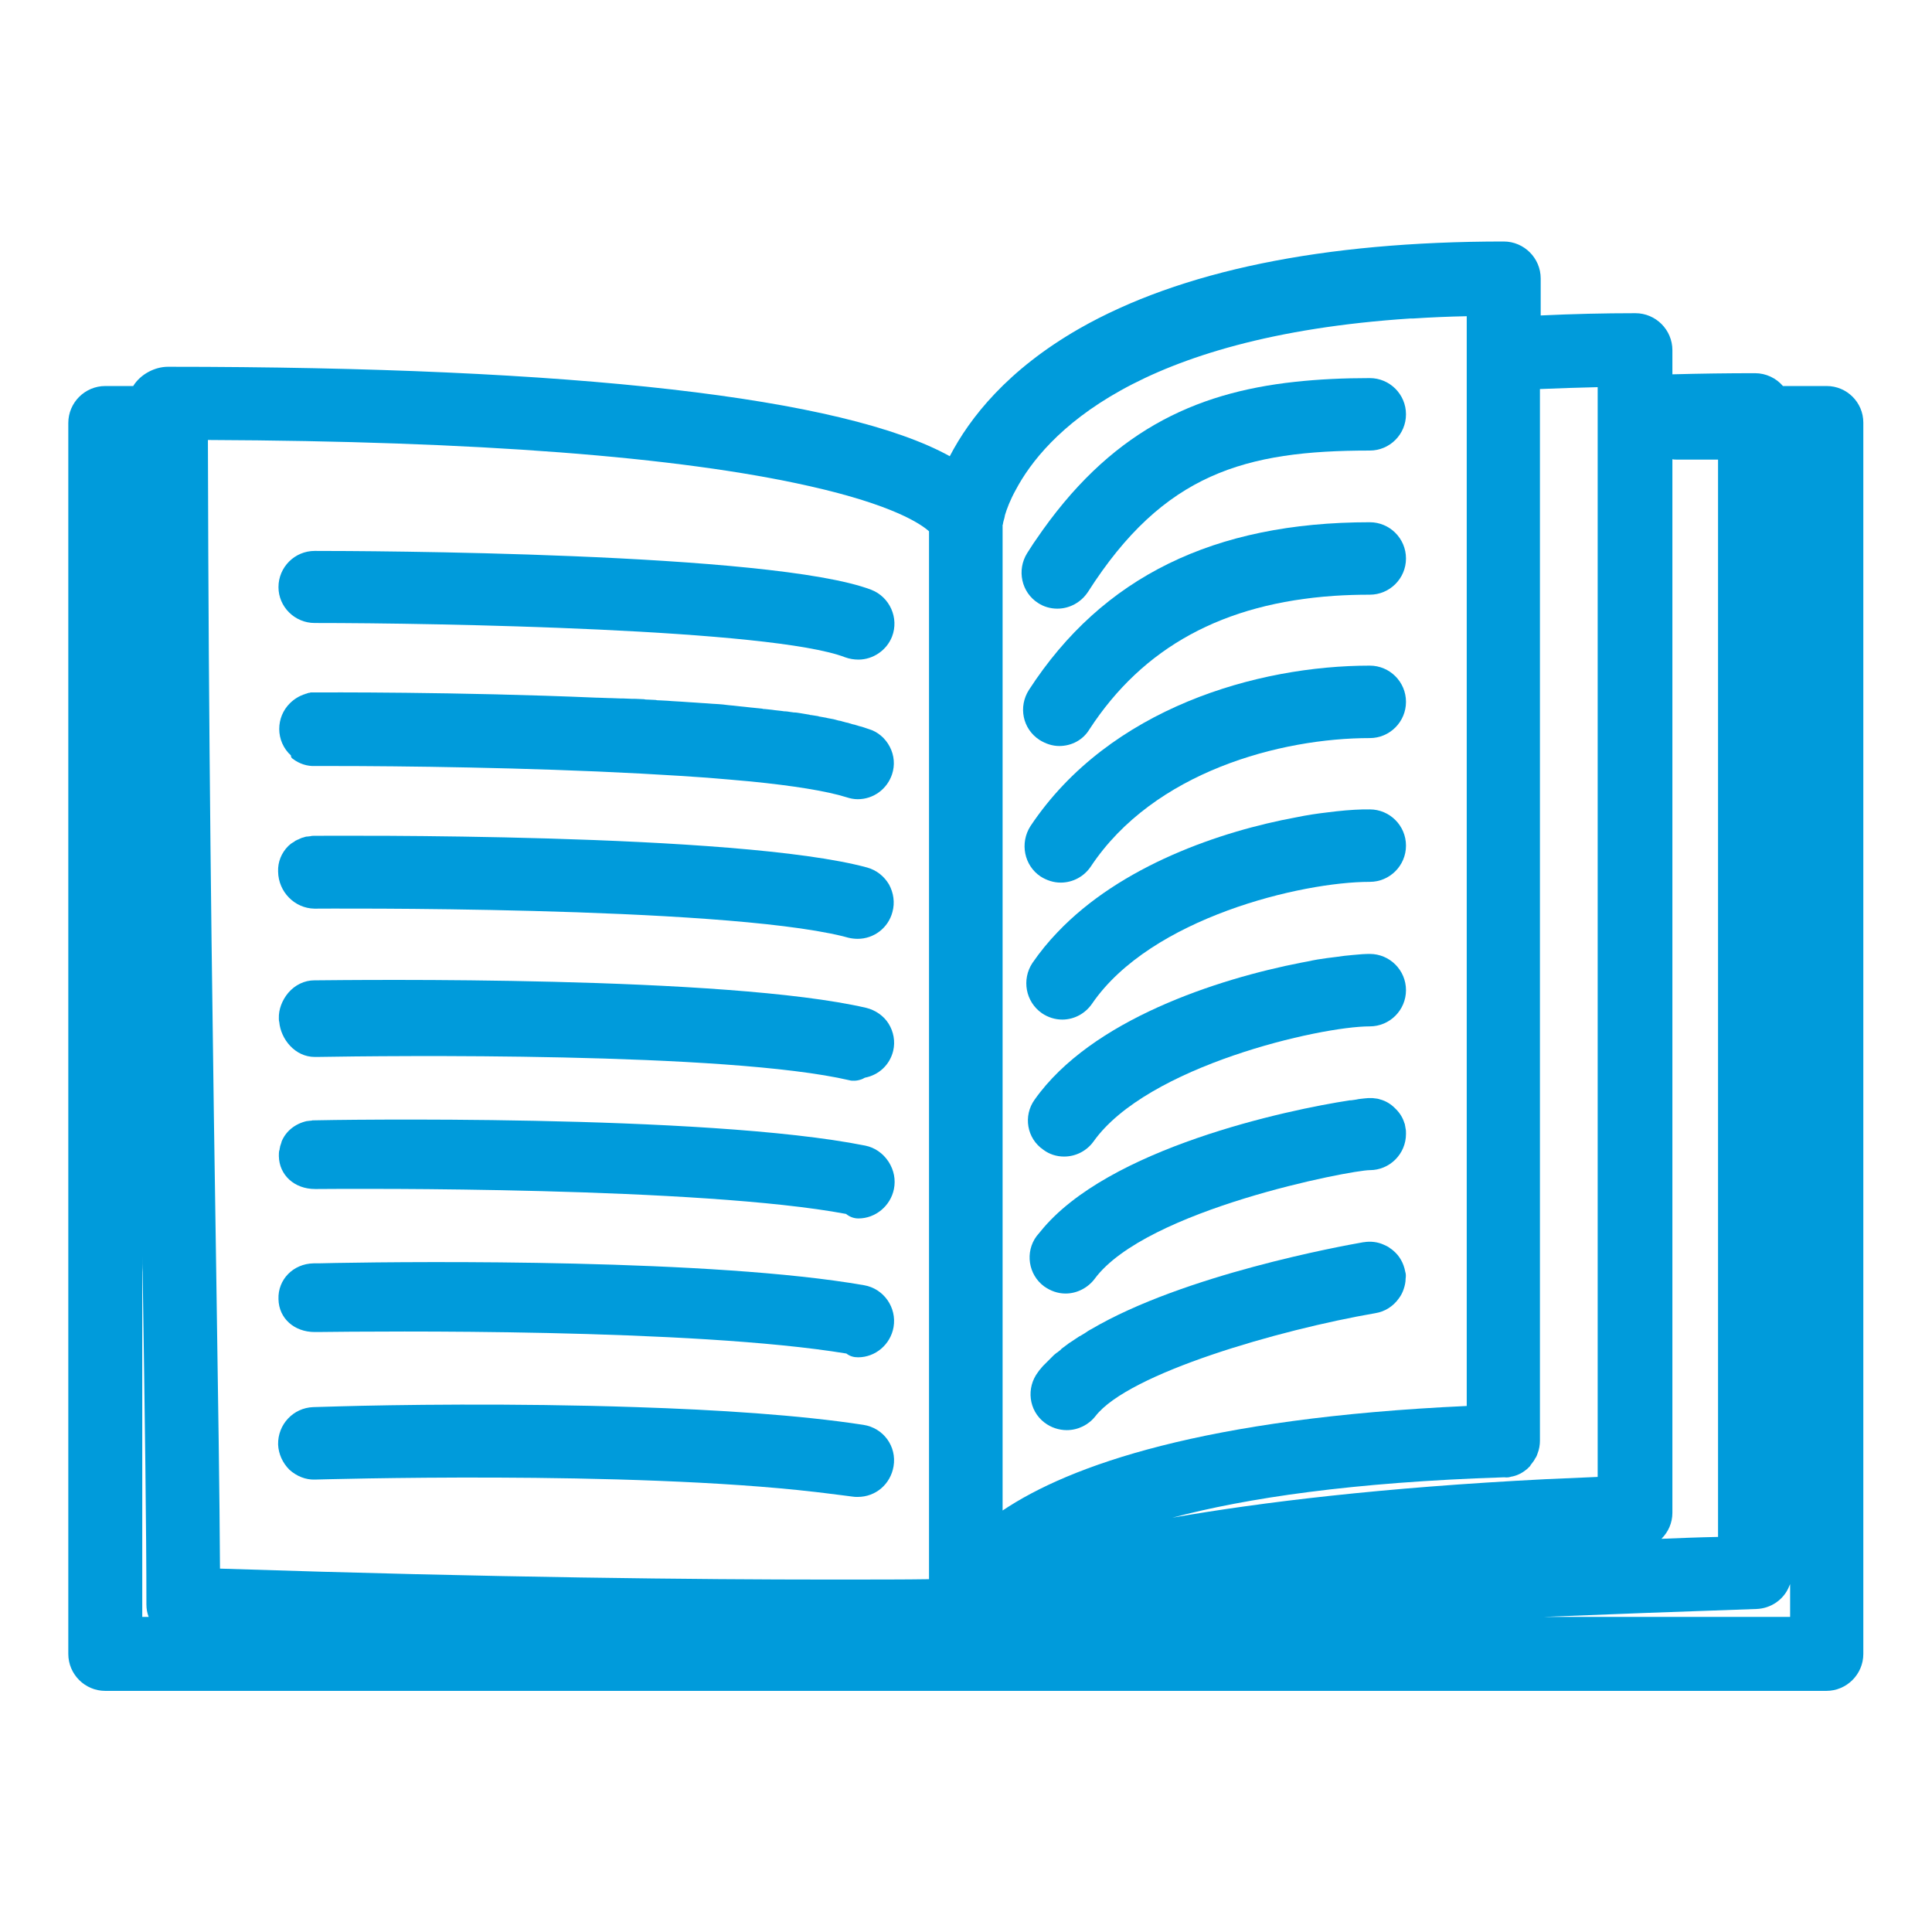 <svg xmlns="http://www.w3.org/2000/svg" xmlns:xlink="http://www.w3.org/1999/xlink" x="0px" y="0px" viewBox="0 0 512 512" style="enable-background:new 0 0 512 512;" xml:space="preserve">
<style type="text/css">
	.st0{display:none;}
	.st1{display:inline;fill:none;stroke:#FFFFFF;stroke-width:20;stroke-linecap:round;stroke-linejoin:round;stroke-miterlimit:10;}
	.st2{display:inline;}
	.st3{fill:none;stroke:#FFFFFF;stroke-width:20;stroke-linecap:round;stroke-linejoin:round;stroke-miterlimit:10;}
	.st4{fill:none;stroke:#009BDB;stroke-width:20;stroke-linecap:round;stroke-linejoin:round;stroke-miterlimit:10;}
	.st5{fill:#009BDB;}
	.st6{display:inline;fill:#FFFFFF;}
</style>
<g id="Carta" class="st0">
	<g>
		<path class="st1" d="M369.7,444.7H114V63.5h255.7c15.9,0,28.9,12.9,28.9,28.9v323.4C398.5,431.7,385.6,444.7,369.7,444.7z"></path>
		<path class="st1" d="M113.5,63l208.3-49.5c12.2-2.4,23.6,6.9,23.6,19.3v29.1"></path>
		<g class="st2">
			<line class="st3" x1="153.2" y1="223" x2="359.3" y2="223"></line>
		</g>
		<g class="st2">
			<line class="st3" x1="175.7" y1="344.3" x2="336.8" y2="344.3"></line>
		</g>
		<g class="st2">
			<line class="st3" x1="202.6" y1="311" x2="310" y2="311"></line>
		</g>
		<path class="st1" d="M256.3,146.7c-42.1,0-76.2,34.1-76.2,76.2h152.5C332.5,180.9,298.4,146.7,256.3,146.7z"></path>
		<line class="st1" x1="256.3" y1="146.7" x2="256.3" y2="133.8"></line>
		<polyline class="st1" points="211.2,446.3 211.2,498.9 179.5,469.9 147.8,498.9 147.8,446.3   "></polyline>
	</g>
	<g class="st2">
		<path class="st4" d="M369.7,444.7H114V63.5h255.7c15.9,0,28.9,12.9,28.9,28.9v323.4C398.5,431.7,385.6,444.7,369.7,444.7z"></path>
		<path class="st4" d="M113.5,63l208.3-49.5c12.2-2.4,23.6,6.9,23.6,19.3v29.1"></path>
		<g>
			<line class="st4" x1="153.2" y1="223" x2="359.3" y2="223"></line>
		</g>
		<g>
			<line class="st4" x1="175.7" y1="344.3" x2="336.8" y2="344.3"></line>
		</g>
		<g>
			<line class="st4" x1="202.6" y1="311" x2="310" y2="311"></line>
		</g>
		<path class="st4" d="M256.3,146.7c-42.1,0-76.2,34.1-76.2,76.2h152.5C332.5,180.9,298.4,146.7,256.3,146.7z"></path>
		<line class="st4" x1="256.3" y1="146.7" x2="256.3" y2="133.8"></line>
		<polyline class="st4" points="211.2,446.3 211.2,498.9 179.5,469.9 147.8,498.9 147.8,446.3   "></polyline>
	</g>
</g>
<g id="dISE&#xD1;O" class="st0">
	<g class="st2">
		<path class="st5" d="M401.2,227.7c0-75.3-61.3-136.6-136.6-136.6c-75.3,0-136.6,61.3-136.6,136.6c0,30.9,10.1,60,29.2,84.3    c13.4,17,26.2,35.8,37.3,54.3v83.1c0,7.6,6.1,13.7,13.7,13.7h15.5v6.6c0,15.9,12.9,28.9,28.9,28.9h23.9c16,0,28.9-12.9,28.9-28.9    v-6.6h15.5c7.6,0,13.7-6.1,13.7-13.7v-83c11.2-18.8,23.7-37.1,37.3-54.4C391.1,287.7,401.2,258.6,401.2,227.7z M244.8,348.8    l-23.7-103.1l14.2-8.8l17.6,16.5c1.4,1.3,3.2,1.9,5.1,1.8c1.9-0.1,3.6-1,4.8-2.5l15.2-18.5l8.8,17.3c1.2,2.4,3.6,3.7,6.1,3.7    c0.9,0,1.8-0.2,2.6-0.5l11.5-4.8l-22.7,98.8H244.8z M307.2,376.1v22.9h-85.3v-22.9H307.2z M221.9,435.7v-22.9h85.3v22.9H221.9z     M313.2,348.8h-7.7l25.9-112.8c1.3-5.5-2.2-11-7.7-12.3c-5.5-1.3-11,2.2-12.3,7.7l-0.5,2.3l-14.7,6.1l-10.7-20.9    c-1.1-2-3.1-3.4-5.4-3.7c-2.3-0.3-4.6,0.7-6,2.5l-17.2,20.9l-16-15.1c-2.3-2.1-5.7-2.5-8.3-0.8l-14.7,9.1l-0.1-0.2    c-1.3-5.5-6.7-9-12.3-7.7c-5.5,1.3-9,6.8-7.7,12.3l25.9,112.8H216c-11.2-18.4-24-36.8-37.3-53.7c-15.3-19.4-23.4-42.7-23.4-67.3    c0-60.2,49-109.2,109.2-109.2c60.2,0,109.2,49,109.2,109.2c0,24.7-8.1,47.9-23.4,67.3C337,312.2,324.4,330.2,313.2,348.8z"></path>
		<path class="st5" d="M263.3,74.2c-7.7,0-13.9-6.2-13.9-13.9V18.9c0-7.7,6.2-13.9,13.9-13.9c7.7,0,13.9,6.2,13.9,13.9v41.3    C277.2,67.9,271,74.2,263.3,74.2z"></path>
		<path class="st5" d="M161.1,107.4c-4.5,0-8.6-2.1-11.3-5.7l-24.3-33.5c-4.5-6.2-3.1-14.9,3.1-19.4c2.4-1.7,5.2-2.7,8.1-2.7    c4.4,0,8.7,2.1,11.3,5.7l24.3,33.5c4.5,6.2,3.1,14.9-3.1,19.4C166.9,106.5,164.1,107.4,161.1,107.4z"></path>
		<path class="st5" d="M389.9,422.3c-4.4,0-8.7-2.1-11.3-5.7l-24.3-33.5c-4.5-6.2-3.1-14.9,3.1-19.4c2.4-1.7,5.2-2.7,8.2-2.7    c4.4,0,8.7,2.1,11.3,5.7l24.3,33.5c2.2,3,3.1,6.7,2.5,10.3c-0.6,3.7-2.6,6.9-5.6,9.1C395.7,421.3,392.8,422.3,389.9,422.3z"></path>
		<path class="st5" d="M97.9,194.4c-1.4,0-2.9-0.2-4.3-0.7l-39.3-12.8c-3.5-1.1-6.4-3.6-8.1-6.9c-1.7-3.3-2-7.1-0.8-10.6    c1.9-5.8,7.2-9.6,13.2-9.6c1.5,0,2.9,0.2,4.3,0.7l39.3,12.8c3.5,1.1,6.4,3.6,8.1,6.9c1.7,3.3,2,7.1,0.8,10.6    C109.3,190.5,104,194.4,97.9,194.4z"></path>
		<path class="st5" d="M468.1,314.6c-1.4,0-2.9-0.2-4.3-0.7l-39.3-12.8c-3.5-1.1-6.4-3.6-8.1-6.9c-1.7-3.3-2-7.1-0.8-10.6    c1.9-5.7,7.2-9.6,13.2-9.6c1.5,0,2.9,0.2,4.3,0.7l39.3,12.8c7.3,2.4,11.3,10.2,8.9,17.5C479.4,310.8,474.1,314.6,468.1,314.6z"></path>
		<path class="st5" d="M58.6,314.6c-6,0-11.4-3.9-13.2-9.6c-1.2-3.5-0.9-7.3,0.8-10.6c1.7-3.3,4.6-5.8,8.1-6.9l39.3-12.8    c1.4-0.4,2.9-0.7,4.3-0.7c6,0,11.3,3.9,13.2,9.6c1.2,3.5,0.9,7.3-0.8,10.6c-1.7,3.3-4.6,5.8-8.1,6.9l-39.3,12.8    C61.5,314.4,60,314.6,58.6,314.6z"></path>
		<path class="st5" d="M428.8,194.4c-6,0-11.4-3.9-13.2-9.6c-1.1-3.5-0.9-7.3,0.8-10.6c1.7-3.3,4.6-5.8,8.1-6.9l39.3-12.8    c1.4-0.5,2.8-0.7,4.3-0.7c6.1,0,11.4,3.9,13.2,9.6c1.1,3.5,0.9,7.3-0.8,10.6c-1.7,3.3-4.6,5.8-8.1,6.9l-39.3,12.8    C431.6,194.1,430.2,194.4,428.8,194.4z"></path>
		<path class="st5" d="M136.7,422.2c-2.9,0-5.8-0.9-8.1-2.7c-3-2.2-5-5.4-5.6-9.1c-0.6-3.7,0.3-7.3,2.5-10.3l24.3-33.4    c2.6-3.6,6.8-5.7,11.3-5.7c2.9,0,5.8,0.9,8.1,2.7c3,2.2,5,5.4,5.6,9.1c0.6,3.7-0.3,7.3-2.5,10.3L148,416.5    C145.4,420.1,141.2,422.2,136.7,422.2z"></path>
		<path class="st5" d="M365.6,107.4c-2.9,0-5.8-0.9-8.2-2.7c-6.2-4.5-7.6-13.2-3.1-19.4l24.3-33.5c2.6-3.6,6.8-5.8,11.3-5.8    c2.9,0,5.8,0.9,8.2,2.7c6.2,4.5,7.6,13.2,3.1,19.4l-24.3,33.5C374.2,105.3,370.1,107.4,365.6,107.4z"></path>
	</g>
	<g>
		<path class="st6" d="M401.2,227.7c0-75.3-61.3-136.6-136.6-136.6c-75.3,0-136.6,61.3-136.6,136.6c0,30.9,10.1,60,29.2,84.3    c13.4,17,26.2,35.8,37.3,54.3v83.1c0,7.6,6.1,13.7,13.7,13.7h15.5v6.6c0,15.9,12.9,28.9,28.9,28.9h23.9c16,0,28.9-12.9,28.9-28.9    v-6.6h15.5c7.6,0,13.7-6.1,13.7-13.7v-83c11.2-18.8,23.7-37.1,37.3-54.4C391.1,287.7,401.2,258.6,401.2,227.7z M244.8,348.8    l-23.7-103.1l14.2-8.8l17.6,16.5c1.4,1.3,3.2,1.9,5.1,1.8c1.9-0.1,3.6-1,4.8-2.5l15.2-18.5l8.8,17.3c1.2,2.4,3.6,3.7,6.1,3.7    c0.9,0,1.8-0.2,2.6-0.5l11.5-4.8l-22.7,98.8H244.8z M307.2,376.1v22.9h-85.3v-22.9H307.2z M221.9,435.7v-22.9h85.3v22.9H221.9z     M313.2,348.8h-7.7l25.9-112.8c1.3-5.5-2.2-11-7.7-12.3c-5.5-1.3-11,2.2-12.3,7.7l-0.5,2.3l-14.7,6.1l-10.7-20.9    c-1.1-2-3.1-3.4-5.4-3.7c-2.3-0.3-4.6,0.7-6,2.5l-17.2,20.9l-16-15.1c-2.3-2.1-5.7-2.5-8.3-0.8l-14.7,9.1l-0.1-0.2    c-1.3-5.5-6.7-9-12.3-7.7c-5.5,1.3-9,6.8-7.7,12.3l25.9,112.8H216c-11.2-18.4-24-36.8-37.3-53.7c-15.3-19.4-23.4-42.7-23.4-67.3    c0-60.2,49-109.2,109.2-109.2c60.2,0,109.2,49,109.2,109.2c0,24.7-8.1,47.9-23.4,67.3C337,312.2,324.4,330.2,313.2,348.8z"></path>
		<path class="st6" d="M263.3,74.2c-7.7,0-13.9-6.2-13.9-13.9V18.9c0-7.7,6.2-13.9,13.9-13.9c7.7,0,13.9,6.2,13.9,13.9v41.3    C277.2,67.9,271,74.2,263.3,74.2z"></path>
		<path class="st6" d="M161.1,107.4c-4.5,0-8.6-2.1-11.3-5.7l-24.3-33.5c-4.5-6.2-3.1-14.9,3.1-19.4c2.4-1.7,5.2-2.7,8.1-2.7    c4.4,0,8.7,2.1,11.3,5.7l24.3,33.5c4.5,6.2,3.1,14.9-3.1,19.4C166.9,106.5,164.1,107.4,161.1,107.4z"></path>
		<path class="st6" d="M389.9,422.3c-4.4,0-8.7-2.1-11.3-5.7l-24.3-33.5c-4.5-6.2-3.1-14.9,3.1-19.4c2.4-1.7,5.2-2.7,8.2-2.7    c4.4,0,8.7,2.1,11.3,5.7l24.3,33.5c2.2,3,3.1,6.7,2.5,10.3c-0.6,3.7-2.6,6.9-5.6,9.1C395.7,421.3,392.8,422.3,389.9,422.3z"></path>
		<path class="st6" d="M97.9,194.4c-1.4,0-2.9-0.2-4.3-0.7l-39.3-12.8c-3.5-1.1-6.4-3.6-8.1-6.9c-1.7-3.3-2-7.1-0.8-10.6    c1.9-5.8,7.2-9.6,13.2-9.6c1.5,0,2.9,0.2,4.3,0.7l39.3,12.8c3.5,1.1,6.4,3.6,8.1,6.9c1.7,3.3,2,7.1,0.8,10.6    C109.3,190.5,104,194.4,97.9,194.4z"></path>
		<path class="st6" d="M468.1,314.6c-1.4,0-2.9-0.2-4.3-0.7l-39.3-12.8c-3.5-1.1-6.4-3.6-8.1-6.9c-1.7-3.3-2-7.1-0.8-10.6    c1.9-5.7,7.2-9.6,13.2-9.6c1.5,0,2.9,0.2,4.3,0.7l39.3,12.8c7.3,2.4,11.3,10.2,8.9,17.5C479.4,310.8,474.1,314.6,468.1,314.6z"></path>
		<path class="st6" d="M58.6,314.6c-6,0-11.4-3.9-13.2-9.6c-1.2-3.5-0.9-7.3,0.8-10.6c1.7-3.3,4.6-5.8,8.1-6.9l39.3-12.8    c1.4-0.4,2.9-0.7,4.3-0.7c6,0,11.3,3.9,13.2,9.6c1.2,3.5,0.9,7.3-0.8,10.6c-1.7,3.3-4.6,5.8-8.1,6.9l-39.3,12.8    C61.5,314.4,60,314.6,58.6,314.6z"></path>
		<path class="st6" d="M428.8,194.4c-6,0-11.4-3.9-13.2-9.6c-1.1-3.5-0.9-7.3,0.8-10.6c1.7-3.3,4.6-5.8,8.1-6.9l39.3-12.8    c1.4-0.5,2.8-0.7,4.3-0.7c6.1,0,11.4,3.9,13.2,9.6c1.1,3.5,0.9,7.3-0.8,10.6c-1.7,3.3-4.6,5.8-8.1,6.9l-39.3,12.8    C431.6,194.1,430.2,194.4,428.8,194.4z"></path>
		<path class="st6" d="M136.7,422.2c-2.9,0-5.8-0.9-8.1-2.7c-3-2.2-5-5.4-5.6-9.1c-0.6-3.7,0.3-7.3,2.5-10.3l24.3-33.4    c2.6-3.6,6.8-5.7,11.3-5.7c2.9,0,5.8,0.9,8.1,2.7c3,2.2,5,5.4,5.6,9.1c0.6,3.7-0.3,7.3-2.5,10.3L148,416.5    C145.4,420.1,141.2,422.2,136.7,422.2z"></path>
		<path class="st6" d="M365.6,107.4c-2.9,0-5.8-0.9-8.2-2.7c-6.2-4.5-7.6-13.2-3.1-19.4l24.3-33.5c2.6-3.6,6.8-5.8,11.3-5.8    c2.9,0,5.8,0.9,8.2,2.7c6.2,4.5,7.6,13.2,3.1,19.4l-24.3,33.5C374.2,105.3,370.1,107.4,365.6,107.4z"></path>
	</g>
</g>
<g id="Promo" class="st0">
	<g class="st2">
		<path class="st5" d="M347.6,460.3c51.9,8.4,59.5,15.1,52.5,47.7c-94.1,0-188.6,0-282.6,0c-9.8-29.1,2.2-41.4,45.6-47.2    c0-20.7,0-41.7,0-65.8c-10.5-0.5-21.5-1.2-32.5-1.4c-31.1-0.6-40.3-8.8-40.4-39.1c-0.2-104.4-0.2-208.8,0.1-313.2    c0.1-27.8,10-37.1,37.7-37.2c85-0.1,170-0.1,255,0c28.3,0,38.5,10.1,38.5,39c0.2,103.7,0.2,207.5,0,311.2    c-0.1,28.6-10.4,38.7-38.7,39.2c-11.2,0.2-22.5,0-35.3,0C347.6,416.9,347.6,438,347.6,460.3z M109.3,373.4c9.6,1.2,17.4,3,25.1,3    c81,0.2,162,0.2,243,0.1c23.8,0,26.9-3,27-26.4c0.1-101.1,0.1-202.1,0-303.2c0-23.3-2.2-25.4-25.2-25.4    c-82.3-0.1-164.6-0.1-247,0.1c-7.1,0-14.1,1.4-22.9,2.3C109.3,141.1,109.3,256.4,109.3,373.4z M184,395.2c0,23.2,0,44.2,0,65.2    c49,0,96.4,0,143.7,0c0-22.6,0-43.1,0-65.2C279.7,395.2,232.8,395.2,184,395.2z M381,490.5c0.3-2.1,0.5-4.3,0.8-6.4    c-6.1-1.4-12.2-3.9-18.3-3.9c-70.1-0.3-140.2-0.3-210.4,0.1c-6,0-11.9,3.7-17.8,5.7c0.5,1.5,0.9,3.1,1.4,4.6    C218.2,490.5,299.6,490.5,381,490.5z"></path>
		<path class="st5" d="M129.2,344.6c-5.8-14.9-7.1-267.1-1.3-291.8c84.5,0,169.4,0,256.5,0c0,96.9,0,193.2,0,291.8    C298.9,344.6,213.9,344.6,129.2,344.6z M142.9,299.5c76.3,0,150.2,0,224.5,0c0-67.8,0-134.2,0-200.8c-75.6,0-149.6,0-224.5,0    C142.9,166.2,142.9,232.1,142.9,299.5z M140.8,324.4c21.8,8.2,216.5,6.6,227.4-1C354.1,315.9,157.3,315.9,140.8,324.4z M368,71.2    c-75.1-3-150-3.3-225.5,0.6c3,4.9,6.4,7.4,10.1,7.8C199.1,84.6,357.8,80.5,368,71.2z"></path>
	</g>
	<g>
		<path class="st6" d="M347.6,460.3c51.9,8.4,59.5,15.1,52.5,47.7c-94.1,0-188.6,0-282.6,0c-9.8-29.1,2.2-41.4,45.6-47.2    c0-20.7,0-41.7,0-65.8c-10.5-0.5-21.5-1.2-32.5-1.4c-31.1-0.6-40.3-8.8-40.4-39.1c-0.2-104.4-0.2-208.8,0.1-313.2    c0.1-27.8,10-37.1,37.7-37.2c85-0.1,170-0.1,255,0c28.3,0,38.5,10.1,38.5,39c0.2,103.7,0.2,207.5,0,311.2    c-0.1,28.6-10.4,38.7-38.7,39.2c-11.2,0.2-22.5,0-35.3,0C347.6,416.9,347.6,438,347.6,460.3z M109.3,373.4c9.6,1.2,17.4,3,25.1,3    c81,0.2,162,0.2,243,0.1c23.8,0,26.9-3,27-26.4c0.1-101.1,0.1-202.1,0-303.2c0-23.3-2.2-25.4-25.2-25.4    c-82.3-0.1-164.6-0.1-247,0.1c-7.1,0-14.1,1.4-22.9,2.3C109.3,141.1,109.3,256.4,109.3,373.4z M184,395.2c0,23.2,0,44.2,0,65.2    c49,0,96.4,0,143.7,0c0-22.6,0-43.1,0-65.2C279.7,395.2,232.8,395.2,184,395.2z M381,490.5c0.3-2.1,0.5-4.3,0.8-6.4    c-6.1-1.4-12.2-3.9-18.3-3.9c-70.1-0.3-140.2-0.3-210.4,0.1c-6,0-11.9,3.7-17.8,5.7c0.5,1.5,0.9,3.1,1.4,4.6    C218.2,490.5,299.6,490.5,381,490.5z"></path>
		<path class="st6" d="M129.2,344.6c-5.8-14.9-7.1-267.1-1.3-291.8c84.5,0,169.4,0,256.5,0c0,96.9,0,193.2,0,291.8    C298.9,344.6,213.9,344.6,129.2,344.6z M142.9,299.5c76.3,0,150.2,0,224.5,0c0-67.8,0-134.2,0-200.8c-75.6,0-149.6,0-224.5,0    C142.9,166.2,142.9,232.1,142.9,299.5z M140.8,324.4c21.8,8.2,216.5,6.6,227.4-1C354.1,315.9,157.3,315.9,140.8,324.4z M368,71.2    c-75.1-3-150-3.3-225.5,0.6c3,4.9,6.4,7.4,10.1,7.8C199.1,84.6,357.8,80.5,368,71.2z"></path>
	</g>
</g>
<g id="Libros">
	<g>
		<path class="st5" d="M372.4,337c-0.4-2.2-1.5-4.2-3.2-5.6c-0.2-0.2-0.5-0.4-0.8-0.6c-0.5-0.4-1.1-0.7-1.6-0.9    c-1.7-0.8-3.6-1-5.4-0.7c0,0-0.1,0-0.1,0c-5.7,1-47.6,8.6-72.2,23.1c-0.1,0-0.1,0.1-0.2,0.1c-0.4,0.2-0.8,0.5-1.1,0.7    c-0.1,0.1-0.2,0.1-0.3,0.2c-0.3,0.2-0.7,0.4-1,0.6c-0.1,0.1-0.3,0.2-0.4,0.2c-0.8,0.5-1.6,1.1-2.4,1.6c-0.1,0.1-0.1,0.1-0.2,0.1    c-0.7,0.5-1.3,1-2,1.5c-0.1,0.1-0.3,0.2-0.4,0.4c-0.3,0.2-0.6,0.5-0.9,0.7c-0.1,0.1-0.2,0.1-0.3,0.2c-0.2,0.2-0.4,0.3-0.6,0.5    c-0.2,0.2-0.3,0.3-0.5,0.5c0,0-0.1,0.1-0.1,0.1c-0.3,0.3-0.6,0.6-0.9,0.9c-0.2,0.2-0.3,0.3-0.5,0.5c-0.2,0.2-0.3,0.3-0.5,0.5    c-0.2,0.2-0.3,0.3-0.5,0.5c-0.1,0.2-0.3,0.3-0.4,0.5c-0.3,0.3-0.6,0.7-0.8,1c-3.2,4.2-2.5,10.2,1.7,13.4c1.7,1.3,3.8,2,5.9,2    c3,0,5.8-1.4,7.6-3.7c8.8-11.4,48.7-22.9,74.2-27.3c2.5-0.4,4.7-1.8,6.2-3.9c0.6-0.8,1-1.6,1.3-2.5c0.3-0.9,0.5-1.8,0.5-2.7    C372.6,338.2,372.6,337.6,372.4,337z"></path>
		<path class="st5" d="M275.1,159.8c1.5,1,3.3,1.5,5.1,1.5c3.3,0,6.3-1.7,8.1-4.4c20.1-31.5,41.7-37.5,74.7-37.5    c5.3,0,9.6-4.3,9.6-9.6s-4.3-9.6-9.6-9.6c-6.9,0-13.5,0.3-19.9,1c-26.7,2.9-49.2,13.3-68.6,41.9c-0.8,1.1-1.5,2.3-2.3,3.5    C269.4,151.1,270.7,157,275.1,159.8z"></path>
		<path class="st5" d="M275.5,196.1c1.6,1,3.4,1.6,5.2,1.6c3.3,0,6.3-1.6,8-4.4c14.2-21.8,35.5-33.4,64.9-35.4    c3-0.2,6.2-0.3,9.4-0.3c5.3,0,9.6-4.3,9.6-9.6s-4.3-9.6-9.6-9.6c-41.3,0-70.9,14.5-90.3,44.4C269.8,187.3,271,193.2,275.5,196.1z"></path>
		<path class="st5" d="M275.8,232.3c1.6,1,3.4,1.6,5.3,1.6c3.2,0,6.2-1.6,8-4.3c16.7-25.1,50.3-34,73.9-34c5.3,0,9.6-4.3,9.6-9.6    s-4.3-9.6-9.6-9.6c-29.7,0-69,11.2-89.9,42.5C270.2,223.4,271.4,229.4,275.8,232.3z"></path>
		<path class="st5" d="M276.1,268.5c1.6,1.1,3.5,1.7,5.4,1.7c3.2,0,6.1-1.6,7.9-4.2c15.6-22.8,55.6-32.3,73.6-32.3    c5.3,0,9.6-4.3,9.6-9.6s-4.3-9.6-9.6-9.6c-1.3,0-2.6,0-4.1,0.1c-1.5,0.1-3,0.2-4.7,0.4c-0.8,0.1-1.7,0.2-2.5,0.3    c-2.6,0.3-5.3,0.7-8.2,1.3c-20.1,3.7-46.5,12.8-63.3,30.5c-2.4,2.5-4.6,5.2-6.6,8.1C270.7,259.6,271.8,265.5,276.1,268.5z"></path>
		<path class="st5" d="M276.5,304.7c1.6,1.2,3.5,1.8,5.5,1.8c3.1,0,6-1.5,7.8-4c14.2-20,60-30.5,73.2-30.5c5.3,0,9.6-4.3,9.6-9.6    s-4.3-9.6-9.6-9.6c-1.2,0-2.8,0.1-4.7,0.3c-0.6,0.1-1.3,0.1-2,0.2c-0.7,0.1-1.4,0.2-2.2,0.3s-1.6,0.2-2.4,0.3    c-1.6,0.2-3.4,0.5-5.2,0.9c-0.5,0.1-1.1,0.2-1.6,0.3c-22.1,4.3-55.7,15.1-70.7,36.3l0,0C271.1,295.7,272.1,301.7,276.5,304.7z"></path>
		<path class="st5" d="M276.7,340.9c1.7,1.2,3.6,1.9,5.7,1.9c3,0,5.9-1.5,7.7-3.9c13.6-18.4,68-28.8,72.9-28.8    c5.3,0,9.6-4.3,9.6-9.6c0-0.5,0-1-0.1-1.4c-0.1-0.4-0.1-0.8-0.2-1.1c0-0.1,0-0.2-0.1-0.3c-0.4-1.4-1.2-2.7-2.2-3.7    c-0.1-0.1-0.1-0.1-0.2-0.2s-0.1-0.1-0.2-0.2c-1-1-2.3-1.8-3.7-2.2c-0.1,0-0.2,0-0.3-0.1c-0.4-0.1-0.8-0.2-1.1-0.2    c-0.5-0.1-0.9-0.1-1.4-0.1c-0.3,0-0.8,0-1.6,0.1c-0.6,0.1-1.3,0.1-2.1,0.3c-0.4,0.1-0.9,0.1-1.4,0.2c-0.1,0-0.2,0-0.3,0    c-16.4,2.5-64.2,12.6-82,34.8c-0.3,0.4-0.7,0.8-1,1.2C271.6,331.8,272.5,337.8,276.7,340.9z"></path>
		<path class="st5" d="M484.1,102.3h-11.6c-1.8-2.1-4.5-3.4-7.4-3.4c-7.3,0-14.5,0.1-21.9,0.3v-6.4c0-5.4-4.4-9.8-9.8-9.8    c-8.4,0-16.7,0.2-25.1,0.6v-9.8c0-5.4-4.4-9.8-9.8-9.8c-47.9,0-85.7,7.8-112.5,23.1c-19,10.9-29,23.6-34.3,33.8    c-28.2-15.6-99.4-23.7-207.2-23.7c-3.5,0-7.3,2-9.2,5.1h-7.4c-5.4,0-9.8,4.4-9.8,9.8v326.2c0,5.4,4.4,9.8,9.8,9.8h456.1    c5.4,0,9.8-4.4,9.8-9.8V112C493.8,106.6,489.4,102.3,484.1,102.3z M55.2,147c0-10.1-0.1-20.2-0.1-30.4    c71.1,0.3,124.7,4.4,159.3,12.2c22.3,5,29.7,10.1,31.8,12v277.7c-6,0.1-15,0.1-26.9,0.1c-33.1,0-87.7-0.5-161-2.9    c-0.1-19.1-0.5-45.7-1-78.8C56.5,285.4,55.5,217.5,55.2,147z M400.6,391.3c0,0,0.1,0,0.1,0c1.5-0.3,2.8-1,4-2c0,0,0.1-0.1,0.1-0.1    c0.1-0.1,0.3-0.3,0.4-0.4c0.1-0.1,0.2-0.1,0.2-0.2c0.1-0.1,0.2-0.2,0.2-0.3c0.3-0.4,0.6-0.8,0.9-1.2c0.1-0.2,0.3-0.5,0.4-0.7    c0,0,0-0.1,0.1-0.1c0.2-0.4,0.4-0.8,0.5-1.2c0.4-1,0.6-2.2,0.6-3.3V103.1c5.2-0.2,10.3-0.4,15.3-0.5v288.8    c-4.7,0.2-9.3,0.4-13.8,0.6c-43.3,2.2-75.4,6.1-98.9,10.2c19.6-5.2,47.7-9.4,87.9-10.7C399.5,391.6,400,391.5,400.6,391.3z     M440.3,407.8c1.8-1.8,2.9-4.2,2.9-6.9V121.7c0.4,0.1,0.9,0.1,1.3,0.1h10.8v285.5C450.2,407.4,445.2,407.6,440.3,407.8z     M465.4,426.4c3.9-0.1,7.3-2.5,8.7-5.9c0.1-0.2,0.2-0.5,0.3-0.7v8.7h-65.4C426.2,427.8,445,427.1,465.4,426.4z M265.8,138.8    c0-0.2,0.1-0.5,0.2-0.9c0.1-0.3,0.2-0.7,0.3-1.2c0,0,0-0.1,0-0.1c0.5-1.7,1.4-4.1,2.9-6.8c0,0,0,0,0,0    c7.7-14.5,31.6-40.6,104.6-45.4c0.3,0,0.5,0,0.8,0c4.5-0.3,9.2-0.5,14.1-0.6v288.8c-69.7,3.2-105.1,15.7-123,27.7V139.1    C265.8,139,265.8,138.9,265.8,138.8z M37.8,337.2c0.6,38.5,1,68.9,1,88c0,1.2,0.2,2.3,0.6,3.3h-1.7v-95.9    C37.7,334.2,37.7,335.7,37.8,337.2z"></path>
		<path class="st5" d="M83.4,165.1c32.5,0,121.2,1.6,140.6,9.1c1.1,0.4,2.3,0.6,3.5,0.6c3.9,0,7.5-2.5,8.9-6.1    c1.9-4.9-0.6-10.5-5.5-12.4C204.7,146.3,95.7,146,83.4,146c-5.3,0-9.6,4.3-9.6,9.6C73.8,160.8,78.1,165.1,83.4,165.1z"></path>
		<path class="st5" d="M77.6,201.1c1.7,1.3,3.8,2,5.9,1.9c0,0,0,0,0,0c0,0,0,0,0,0c1.4,0,2.9,0,4.5,0c18.4,0,51.8,0.4,81.7,2    c1.8,0.1,3.5,0.2,5.2,0.3s3.4,0.2,5.1,0.3c2.5,0.2,5,0.3,7.4,0.5c1.6,0.1,3.2,0.3,4.8,0.4c0.8,0.1,1.6,0.1,2.3,0.2    c1.5,0.1,3,0.3,4.5,0.4c11,1.1,20,2.5,25.4,4.2c0.9,0.3,1.9,0.5,2.9,0.5c4.2,0,7.8-2.7,9.1-6.6c0.8-2.4,0.6-5-0.6-7.3    c-1.2-2.3-3.2-4-5.6-4.7c-0.5-0.2-1-0.3-1.5-0.5c-0.1,0-0.2-0.1-0.3-0.1c-0.4-0.1-0.9-0.2-1.4-0.4c-0.1,0-0.2,0-0.3-0.1    c-0.5-0.1-1-0.2-1.5-0.4c-0.1,0-0.2,0-0.3-0.1c-0.5-0.1-1-0.2-1.6-0.4c-0.1,0-0.2,0-0.3-0.1c-0.6-0.1-1.1-0.2-1.7-0.4    c-0.1,0-0.3-0.1-0.4-0.1c-0.5-0.1-1.1-0.2-1.6-0.3c-0.1,0-0.3-0.1-0.4-0.1c-0.6-0.1-1.1-0.2-1.7-0.3c-0.1,0-0.2,0-0.3-0.1    c-0.6-0.1-1.3-0.2-1.9-0.3c-0.2,0-0.3,0-0.5-0.1c-0.6-0.1-1.2-0.2-1.8-0.3c-0.2,0-0.4-0.1-0.6-0.1c-0.6-0.1-1.2-0.2-1.8-0.2    c-0.2,0-0.4-0.1-0.7-0.1c-0.6-0.1-1.2-0.2-1.8-0.2c-0.2,0-0.5-0.1-0.7-0.1c-0.6-0.1-1.2-0.1-1.8-0.2c-0.2,0-0.5-0.1-0.7-0.1    c-0.6-0.1-1.3-0.1-1.9-0.2c-0.2,0-0.5,0-0.7-0.1c-0.7-0.1-1.3-0.1-2-0.2c-0.3,0-0.6-0.1-1-0.1c-0.6-0.1-1.2-0.1-1.8-0.2    c-0.3,0-0.7-0.1-1-0.1c-0.6-0.1-1.2-0.1-1.8-0.2c-0.4,0-0.7-0.1-1.1-0.1c-0.6-0.1-1.2-0.1-1.7-0.2c-0.4,0-0.8-0.1-1.2-0.1    c-0.6,0-1.1-0.1-1.7-0.1c-0.4,0-0.9-0.1-1.3-0.1c-0.5,0-1.1-0.1-1.6-0.1c-0.5,0-0.9-0.1-1.4-0.1c-0.5,0-1-0.1-1.6-0.1    c-0.5,0-1-0.1-1.4-0.1c-0.5,0-1-0.1-1.6-0.1c-0.6,0-1.1-0.1-1.7-0.1c-0.4,0-0.9-0.1-1.3-0.1c-0.7,0-1.3-0.1-2-0.1    c-0.3,0-0.7,0-1-0.1c-0.7,0-1.4-0.1-2.1-0.1c-0.3,0-0.7,0-1-0.1c-0.8,0-1.5-0.1-2.3-0.1c-0.3,0-0.5,0-0.8,0    c-0.8,0-1.6-0.1-2.4-0.1c-0.2,0-0.5,0-0.7,0c-0.9,0-1.8-0.1-2.7-0.1c-0.1,0-0.2,0-0.4,0c-0.9,0-1.9-0.1-2.8-0.1    c-0.1,0-0.2,0-0.3,0c-37.1-1.6-73.3-1.4-74.7-1.4c0,0-0.1,0-0.1,0c-0.2,0-0.3,0-0.5,0c-0.2,0-0.3,0-0.5,0c-0.1,0-0.3,0-0.4,0.1    c-0.2,0-0.4,0-0.5,0.1c-0.1,0-0.2,0-0.3,0.1c-0.2,0-0.4,0.1-0.6,0.2c0,0-0.1,0-0.1,0c-1.4,0.5-2.7,1.3-3.8,2.4    c-1.8,1.8-2.8,4.2-2.8,6.8c0,2.6,1.1,5.2,3.1,7C77.1,200.7,77.3,200.9,77.6,201.1z"></path>
		<path class="st5" d="M83.3,240.8L83.3,240.8l0.1,0c1.1,0,106.6-0.8,139.9,7.3c0.5,0.1,1,0.3,1.5,0.4c0.8,0.2,1.7,0.3,2.5,0.3    c4.3,0,8.1-2.9,9.2-7.1c0.7-2.5,0.3-5.1-0.9-7.3c-1.3-2.2-3.3-3.8-5.8-4.5c-34.2-9.3-142.1-8.4-146.5-8.4c-0.1,0-0.1,0-0.1,0v0    c-0.3,0-0.6,0-0.9,0.1c0,0,0,0,0,0c-0.3,0-0.6,0.1-0.9,0.1c-0.1,0-0.1,0-0.2,0c-0.3,0.1-0.5,0.1-0.7,0.2c-0.1,0-0.2,0.1-0.4,0.1    c-0.2,0.1-0.3,0.1-0.5,0.2c-0.1,0.1-0.3,0.1-0.4,0.2c-0.2,0.1-0.3,0.1-0.5,0.2c-0.1,0.1-0.2,0.1-0.4,0.2c-0.1,0.1-0.3,0.2-0.4,0.3    c-0.2,0.1-0.3,0.2-0.5,0.3c-0.1,0.1-0.2,0.1-0.3,0.2c-0.2,0.2-0.5,0.4-0.7,0.6c-1.8,1.8-2.8,4.2-2.7,6.8    C73.8,236.4,78.1,240.7,83.3,240.8z"></path>
		<path class="st5" d="M83.4,280.1L83.4,280.1c0.1,0,0.4,0,0.8,0c17.8-0.3,108.5-1.4,141,6.2c0.3,0.1,0.7,0.1,1.2,0.1    c0.5,0,1.1-0.1,1.7-0.3c0.4-0.1,0.7-0.3,1.1-0.5c3.7-0.7,6.6-3.4,7.5-7.1c0.6-2.5,0.1-5.1-1.2-7.2c-1.3-2.1-3.5-3.6-5.9-4.2    c-37.1-8.6-135.2-7.4-146.3-7.3c-2.6,0-5.1,1.2-6.9,3.3c-1.6,1.9-2.6,4.4-2.5,6.8c0,0.3,0,0.6,0.1,0.9    C74.4,275.4,78.2,280.1,83.4,280.1z"></path>
		<path class="st5" d="M229.3,303.6c-42.4-8.5-142.8-6.8-146-6.7c0,0-0.1,0-0.1,0c-0.3,0-0.5,0-0.8,0.1c-0.1,0-0.1,0-0.2,0    c-0.3,0-0.6,0.1-0.8,0.1c0,0-0.1,0-0.1,0c-3.1,0.7-5.6,2.7-6.7,5.5c0,0,0,0,0,0.1c-0.1,0.2-0.1,0.4-0.2,0.6c0,0.1-0.1,0.2-0.1,0.3    c-0.1,0.2-0.1,0.4-0.1,0.5c0,0.1-0.1,0.2-0.1,0.4c0,0.1,0,0.3-0.1,0.4c-0.1,0.5-0.1,1-0.1,1.5c0.1,5,4.1,8.7,9.6,8.7l0.1,0    c0,0,0,0,0,0l0.4,0c10.4-0.1,101.8-0.6,140.2,6.6c1,0.8,2.1,1.2,3.3,1.2c4.5,0,8.5-3.3,9.4-7.8c0.5-2.5,0-5-1.4-7.2    C234,305.6,231.8,304.1,229.3,303.6z"></path>
		<path class="st5" d="M229,340.6c-40-7-117.8-6.3-140-5.9c-3.3,0.1-5.4,0.1-5.9,0.1l0,0c-5.4,0.1-9.5,4.3-9.3,9.5    c0.1,5.1,4.2,8.7,9.6,8.7l0.7,0c16.4-0.2,99.5-1,140.2,5.7c0.9,0.7,1.9,1,3.1,1c4.6,0,8.6-3.4,9.4-8    C237.7,346.5,234.2,341.5,229,340.6z"></path>
		<path class="st5" d="M228.8,377.6c-16.9-2.6-38.7-4-60.3-4.7c-32.7-1.1-64.9-0.6-78.6-0.2c-3.9,0.1-6.3,0.2-6.9,0.2l0,0    c-5.3,0.2-9.4,4.6-9.3,9.9c0.1,2.5,1.2,4.9,3,6.7c1.9,1.7,4.3,2.7,6.8,2.6c0.9,0,82.9-2.5,132.7,3.3c0.8,0.1,1.7,0.2,2.5,0.3    c1.6,0.2,3.2,0.4,4.8,0.6c0.8,0.1,1.5,0.2,2.3,0.3c0.5,0.1,1,0.1,1.5,0.1c4.8,0,8.7-3.4,9.5-8.1    C237.7,383.3,234.1,378.4,228.8,377.6z"></path>
	</g>
	<g class="st0">
		<path class="st6" d="M372.4,337c-0.4-2.2-1.5-4.2-3.2-5.6c-0.2-0.2-0.5-0.4-0.8-0.6c-0.5-0.4-1.1-0.7-1.6-0.9    c-1.7-0.8-3.6-1-5.4-0.7c0,0-0.1,0-0.1,0c-5.7,1-47.6,8.6-72.2,23.1c-0.1,0-0.1,0.1-0.2,0.1c-0.4,0.2-0.8,0.5-1.1,0.7    c-0.1,0.1-0.2,0.1-0.3,0.2c-0.3,0.2-0.7,0.4-1,0.6c-0.1,0.1-0.3,0.2-0.4,0.2c-0.8,0.5-1.6,1.1-2.4,1.6c-0.1,0.1-0.1,0.1-0.2,0.1    c-0.7,0.5-1.3,1-2,1.5c-0.1,0.1-0.3,0.2-0.4,0.4c-0.3,0.2-0.6,0.5-0.9,0.7c-0.1,0.1-0.2,0.1-0.3,0.2c-0.2,0.2-0.4,0.3-0.6,0.5    c-0.2,0.2-0.3,0.3-0.5,0.5c0,0-0.1,0.1-0.1,0.1c-0.3,0.3-0.6,0.6-0.9,0.9c-0.2,0.2-0.3,0.3-0.5,0.5c-0.2,0.2-0.3,0.3-0.5,0.5    c-0.2,0.2-0.3,0.3-0.5,0.5c-0.1,0.2-0.3,0.3-0.4,0.5c-0.3,0.3-0.6,0.7-0.8,1c-3.2,4.2-2.5,10.2,1.7,13.4c1.7,1.3,3.8,2,5.9,2    c3,0,5.8-1.4,7.6-3.7c8.8-11.4,48.7-22.9,74.2-27.3c2.5-0.4,4.7-1.8,6.2-3.9c0.6-0.8,1-1.6,1.3-2.5c0.3-0.9,0.5-1.8,0.5-2.7    C372.6,338.2,372.6,337.6,372.4,337z"></path>
		<path class="st6" d="M275.1,159.8c1.5,1,3.3,1.5,5.1,1.5c3.3,0,6.3-1.7,8.1-4.4c20.1-31.5,41.7-37.5,74.7-37.5    c5.3,0,9.6-4.3,9.6-9.6s-4.3-9.6-9.6-9.6c-6.9,0-13.5,0.3-19.9,1c-26.7,2.9-49.2,13.3-68.6,41.9c-0.8,1.1-1.5,2.3-2.3,3.5    C269.4,151.1,270.7,157,275.1,159.8z"></path>
		<path class="st6" d="M275.5,196.1c1.6,1,3.4,1.6,5.2,1.6c3.3,0,6.3-1.6,8-4.4c14.2-21.8,35.5-33.4,64.9-35.4    c3-0.2,6.2-0.3,9.4-0.3c5.3,0,9.6-4.3,9.6-9.6s-4.3-9.6-9.6-9.6c-41.3,0-70.9,14.5-90.3,44.4C269.8,187.3,271,193.2,275.5,196.1z"></path>
		<path class="st6" d="M275.8,232.3c1.6,1,3.4,1.6,5.3,1.6c3.2,0,6.2-1.6,8-4.3c16.7-25.1,50.3-34,73.9-34c5.3,0,9.6-4.3,9.6-9.6    s-4.3-9.6-9.6-9.6c-29.7,0-69,11.2-89.9,42.5C270.2,223.4,271.4,229.4,275.8,232.3z"></path>
		<path class="st6" d="M276.1,268.5c1.6,1.1,3.5,1.7,5.4,1.7c3.2,0,6.1-1.6,7.9-4.2c15.6-22.8,55.6-32.3,73.6-32.3    c5.3,0,9.6-4.3,9.6-9.6s-4.3-9.6-9.6-9.6c-1.3,0-2.6,0-4.1,0.1c-1.5,0.1-3,0.2-4.7,0.4c-0.8,0.1-1.7,0.2-2.5,0.3    c-2.6,0.3-5.3,0.7-8.2,1.3c-20.1,3.7-46.5,12.8-63.3,30.5c-2.4,2.5-4.6,5.2-6.6,8.1C270.7,259.6,271.8,265.5,276.1,268.5z"></path>
		<path class="st6" d="M276.5,304.7c1.6,1.2,3.5,1.8,5.5,1.8c3.1,0,6-1.5,7.8-4c14.2-20,60-30.5,73.2-30.5c5.3,0,9.6-4.3,9.6-9.6    s-4.3-9.6-9.6-9.6c-1.2,0-2.8,0.1-4.7,0.3c-0.6,0.1-1.3,0.1-2,0.2c-0.7,0.1-1.4,0.2-2.2,0.3s-1.6,0.2-2.4,0.3    c-1.6,0.2-3.4,0.5-5.2,0.9c-0.5,0.1-1.1,0.2-1.6,0.3c-22.1,4.3-55.7,15.1-70.7,36.3l0,0C271.1,295.7,272.1,301.7,276.5,304.7z"></path>
		<path class="st6" d="M276.7,340.9c1.7,1.2,3.6,1.9,5.7,1.9c3,0,5.9-1.5,7.7-3.9c13.6-18.4,68-28.8,72.9-28.8    c5.3,0,9.6-4.3,9.6-9.6c0-0.5,0-1-0.1-1.4c-0.1-0.4-0.1-0.8-0.2-1.1c0-0.1,0-0.2-0.1-0.3c-0.4-1.4-1.2-2.7-2.2-3.7    c-0.1-0.1-0.1-0.1-0.2-0.2s-0.1-0.1-0.2-0.2c-1-1-2.3-1.8-3.7-2.2c-0.1,0-0.2,0-0.3-0.1c-0.4-0.1-0.8-0.2-1.1-0.2    c-0.5-0.1-0.9-0.1-1.4-0.1c-0.3,0-0.8,0-1.6,0.1c-0.6,0.1-1.3,0.1-2.1,0.3c-0.4,0.1-0.9,0.1-1.4,0.2c-0.1,0-0.2,0-0.3,0    c-16.4,2.5-64.2,12.6-82,34.8c-0.3,0.4-0.7,0.8-1,1.2C271.6,331.8,272.5,337.8,276.7,340.9z"></path>
		<path class="st6" d="M484.1,102.3h-11.6c-1.8-2.1-4.5-3.4-7.4-3.4c-7.3,0-14.5,0.1-21.9,0.3v-6.4c0-5.4-4.4-9.8-9.8-9.8    c-8.4,0-16.7,0.2-25.1,0.6v-9.8c0-5.4-4.4-9.8-9.8-9.8c-47.9,0-85.7,7.8-112.5,23.1c-19,10.9-29,23.6-34.3,33.8    c-28.2-15.6-99.4-23.7-207.2-23.7c-3.5,0-7.3,2-9.2,5.1h-7.4c-5.4,0-9.8,4.4-9.8,9.8v326.2c0,5.4,4.4,9.8,9.8,9.8h456.1    c5.4,0,9.8-4.4,9.8-9.8V112C493.8,106.6,489.4,102.3,484.1,102.3z M55.2,147c0-10.1-0.1-20.2-0.1-30.4    c71.1,0.3,124.7,4.4,159.3,12.2c22.3,5,29.7,10.1,31.8,12v277.7c-6,0.1-15,0.1-26.9,0.1c-33.1,0-87.7-0.5-161-2.9    c-0.1-19.1-0.5-45.7-1-78.8C56.5,285.4,55.5,217.5,55.2,147z M400.6,391.3c0,0,0.1,0,0.1,0c1.5-0.3,2.8-1,4-2c0,0,0.1-0.1,0.1-0.1    c0.1-0.1,0.3-0.3,0.4-0.4c0.1-0.1,0.2-0.1,0.2-0.2c0.1-0.1,0.2-0.2,0.2-0.3c0.3-0.4,0.6-0.8,0.9-1.2c0.1-0.2,0.3-0.5,0.4-0.7    c0,0,0-0.1,0.1-0.1c0.2-0.4,0.4-0.8,0.5-1.2c0.4-1,0.6-2.2,0.6-3.3V103.1c5.2-0.2,10.3-0.4,15.3-0.5v288.8    c-4.7,0.2-9.3,0.4-13.8,0.6c-43.3,2.2-75.4,6.1-98.9,10.2c19.6-5.2,47.7-9.4,87.9-10.7C399.5,391.6,400,391.5,400.6,391.3z     M440.3,407.8c1.8-1.8,2.9-4.2,2.9-6.9V121.7c0.4,0.1,0.9,0.1,1.3,0.1h10.8v285.5C450.2,407.4,445.2,407.6,440.3,407.8z     M465.4,426.4c3.9-0.1,7.3-2.5,8.7-5.9c0.1-0.2,0.2-0.5,0.3-0.7v8.7h-65.4C426.2,427.8,445,427.1,465.4,426.4z M265.8,138.8    c0-0.2,0.1-0.5,0.2-0.9c0.1-0.3,0.2-0.7,0.3-1.2c0,0,0-0.1,0-0.1c0.5-1.7,1.4-4.1,2.9-6.8c0,0,0,0,0,0    c7.7-14.5,31.6-40.6,104.6-45.4c0.3,0,0.5,0,0.8,0c4.5-0.3,9.2-0.5,14.1-0.6v288.8c-69.7,3.2-105.1,15.7-123,27.7V139.1    C265.8,139,265.8,138.9,265.8,138.8z M37.8,337.2c0.6,38.5,1,68.9,1,88c0,1.2,0.2,2.3,0.6,3.3h-1.7v-95.9    C37.7,334.2,37.7,335.7,37.8,337.2z"></path>
		<path class="st6" d="M83.4,165.1c32.5,0,121.2,1.6,140.6,9.1c1.1,0.4,2.3,0.6,3.5,0.6c3.9,0,7.5-2.5,8.9-6.1    c1.9-4.9-0.6-10.5-5.5-12.4C204.7,146.3,95.7,146,83.4,146c-5.3,0-9.6,4.3-9.6,9.6C73.8,160.8,78.1,165.1,83.4,165.1z"></path>
		<path class="st6" d="M77.6,201.1c1.7,1.3,3.8,2,5.9,1.9c0,0,0,0,0,0c0,0,0,0,0,0c1.4,0,2.9,0,4.5,0c18.4,0,51.8,0.4,81.7,2    c1.8,0.1,3.5,0.2,5.2,0.3s3.4,0.2,5.1,0.3c2.5,0.2,5,0.3,7.4,0.5c1.6,0.1,3.2,0.3,4.8,0.4c0.8,0.1,1.6,0.1,2.3,0.2    c1.5,0.1,3,0.3,4.5,0.4c11,1.1,20,2.5,25.4,4.2c0.9,0.3,1.9,0.5,2.9,0.5c4.2,0,7.8-2.7,9.1-6.6c0.8-2.4,0.6-5-0.6-7.3    c-1.2-2.3-3.2-4-5.6-4.7c-0.5-0.2-1-0.3-1.5-0.5c-0.1,0-0.2-0.1-0.3-0.1c-0.4-0.1-0.9-0.2-1.4-0.4c-0.1,0-0.2,0-0.3-0.1    c-0.5-0.1-1-0.2-1.5-0.4c-0.1,0-0.2,0-0.3-0.1c-0.5-0.1-1-0.2-1.6-0.4c-0.1,0-0.2,0-0.3-0.1c-0.6-0.1-1.1-0.2-1.7-0.4    c-0.1,0-0.3-0.1-0.4-0.1c-0.5-0.1-1.1-0.2-1.6-0.3c-0.1,0-0.3-0.1-0.4-0.1c-0.6-0.1-1.1-0.2-1.7-0.3c-0.1,0-0.2,0-0.3-0.1    c-0.6-0.1-1.3-0.2-1.9-0.3c-0.2,0-0.3,0-0.5-0.1c-0.6-0.1-1.2-0.2-1.8-0.3c-0.2,0-0.4-0.1-0.6-0.1c-0.6-0.1-1.2-0.2-1.8-0.2    c-0.2,0-0.4-0.1-0.7-0.1c-0.6-0.1-1.2-0.2-1.8-0.2c-0.2,0-0.5-0.1-0.7-0.1c-0.6-0.1-1.2-0.1-1.8-0.2c-0.2,0-0.5-0.1-0.7-0.1    c-0.6-0.1-1.3-0.1-1.9-0.2c-0.2,0-0.5,0-0.7-0.1c-0.7-0.1-1.3-0.1-2-0.2c-0.3,0-0.6-0.1-1-0.1c-0.6-0.1-1.2-0.1-1.8-0.2    c-0.3,0-0.7-0.1-1-0.1c-0.6-0.1-1.2-0.1-1.8-0.2c-0.4,0-0.7-0.1-1.1-0.1c-0.6-0.1-1.2-0.1-1.7-0.2c-0.4,0-0.8-0.1-1.2-0.1    c-0.6,0-1.1-0.1-1.7-0.1c-0.4,0-0.9-0.1-1.3-0.1c-0.5,0-1.1-0.1-1.6-0.1c-0.5,0-0.9-0.1-1.4-0.1c-0.5,0-1-0.1-1.6-0.1    c-0.5,0-1-0.1-1.4-0.1c-0.5,0-1-0.1-1.6-0.1c-0.6,0-1.1-0.1-1.7-0.1c-0.4,0-0.9-0.1-1.3-0.1c-0.7,0-1.3-0.1-2-0.1    c-0.3,0-0.7,0-1-0.1c-0.7,0-1.4-0.1-2.1-0.1c-0.3,0-0.7,0-1-0.1c-0.8,0-1.5-0.1-2.3-0.1c-0.3,0-0.5,0-0.8,0    c-0.8,0-1.6-0.1-2.4-0.1c-0.2,0-0.5,0-0.7,0c-0.9,0-1.8-0.1-2.7-0.1c-0.1,0-0.2,0-0.4,0c-0.9,0-1.9-0.1-2.8-0.1    c-0.1,0-0.2,0-0.3,0c-37.1-1.6-73.3-1.4-74.7-1.4c0,0-0.1,0-0.1,0c-0.2,0-0.3,0-0.5,0c-0.2,0-0.3,0-0.5,0c-0.1,0-0.3,0-0.4,0.1    c-0.2,0-0.4,0-0.5,0.1c-0.1,0-0.2,0-0.3,0.1c-0.2,0-0.4,0.1-0.6,0.2c0,0-0.1,0-0.1,0c-1.4,0.5-2.7,1.3-3.8,2.4    c-1.8,1.8-2.8,4.2-2.8,6.8c0,2.6,1.1,5.2,3.1,7C77.1,200.7,77.3,200.9,77.6,201.1z"></path>
		<path class="st6" d="M83.3,240.8L83.3,240.8l0.1,0c1.1,0,106.6-0.8,139.9,7.3c0.5,0.1,1,0.3,1.5,0.4c0.8,0.2,1.7,0.3,2.5,0.3    c4.3,0,8.1-2.9,9.2-7.1c0.7-2.5,0.3-5.1-0.9-7.3c-1.3-2.2-3.3-3.8-5.8-4.5c-34.2-9.3-142.1-8.4-146.5-8.4c-0.1,0-0.1,0-0.1,0v0    c-0.3,0-0.6,0-0.9,0.1c0,0,0,0,0,0c-0.3,0-0.6,0.1-0.9,0.1c-0.1,0-0.1,0-0.2,0c-0.3,0.1-0.5,0.1-0.7,0.2c-0.1,0-0.2,0.1-0.4,0.1    c-0.2,0.1-0.3,0.1-0.5,0.2c-0.1,0.1-0.3,0.1-0.4,0.2c-0.2,0.1-0.3,0.1-0.5,0.2c-0.1,0.1-0.2,0.1-0.4,0.2c-0.1,0.1-0.3,0.2-0.4,0.3    c-0.2,0.1-0.3,0.2-0.5,0.3c-0.1,0.1-0.2,0.1-0.3,0.2c-0.2,0.2-0.5,0.4-0.7,0.6c-1.8,1.8-2.8,4.2-2.7,6.8    C73.8,236.4,78.1,240.7,83.3,240.8z"></path>
		<path class="st6" d="M83.4,280.1L83.4,280.1c0.1,0,0.4,0,0.8,0c17.8-0.3,108.5-1.4,141,6.2c0.3,0.1,0.7,0.1,1.2,0.1    c0.5,0,1.1-0.1,1.7-0.3c0.4-0.1,0.7-0.3,1.1-0.5c3.7-0.7,6.6-3.4,7.5-7.1c0.6-2.5,0.1-5.1-1.2-7.2c-1.3-2.1-3.5-3.6-5.9-4.2    c-37.1-8.6-135.2-7.4-146.3-7.3c-2.6,0-5.1,1.2-6.9,3.3c-1.6,1.9-2.6,4.4-2.5,6.8c0,0.3,0,0.6,0.1,0.9    C74.4,275.4,78.2,280.1,83.4,280.1z"></path>
		<path class="st6" d="M229.3,303.6c-42.4-8.5-142.8-6.8-146-6.7c0,0-0.1,0-0.1,0c-0.3,0-0.5,0-0.8,0.1c-0.1,0-0.1,0-0.2,0    c-0.3,0-0.6,0.1-0.8,0.1c0,0-0.1,0-0.1,0c-3.1,0.7-5.6,2.7-6.7,5.5c0,0,0,0,0,0.1c-0.1,0.2-0.1,0.4-0.2,0.6c0,0.1-0.1,0.2-0.1,0.3    c-0.1,0.2-0.1,0.4-0.1,0.5c0,0.1-0.1,0.2-0.1,0.4c0,0.1,0,0.3-0.1,0.4c-0.1,0.5-0.1,1-0.1,1.5c0.1,5,4.1,8.7,9.6,8.7l0.1,0    c0,0,0,0,0,0l0.4,0c10.4-0.1,101.8-0.6,140.2,6.6c1,0.8,2.1,1.2,3.3,1.2c4.5,0,8.5-3.3,9.4-7.8c0.5-2.5,0-5-1.4-7.2    C234,305.6,231.8,304.1,229.3,303.6z"></path>
		<path class="st6" d="M229,340.6c-40-7-117.8-6.3-140-5.9c-3.3,0.1-5.4,0.1-5.9,0.1l0,0c-5.4,0.1-9.5,4.3-9.3,9.5    c0.1,5.1,4.2,8.7,9.6,8.7l0.7,0c16.4-0.2,99.5-1,140.2,5.7c0.9,0.7,1.9,1,3.1,1c4.6,0,8.6-3.4,9.4-8    C237.7,346.5,234.2,341.5,229,340.6z"></path>
		<path class="st6" d="M228.8,377.6c-16.9-2.6-38.7-4-60.3-4.7c-32.7-1.1-64.9-0.6-78.6-0.2c-3.9,0.1-6.3,0.2-6.9,0.2l0,0    c-5.3,0.2-9.4,4.6-9.3,9.9c0.1,2.5,1.2,4.9,3,6.7c1.9,1.7,4.3,2.7,6.8,2.6c0.9,0,82.9-2.5,132.7,3.3c0.8,0.1,1.7,0.2,2.5,0.3    c1.6,0.2,3.2,0.4,4.8,0.6c0.8,0.1,1.5,0.2,2.3,0.3c0.5,0.1,1,0.1,1.5,0.1c4.8,0,8.7-3.4,9.5-8.1    C237.7,383.3,234.1,378.4,228.8,377.6z"></path>
	</g>
</g>
</svg>